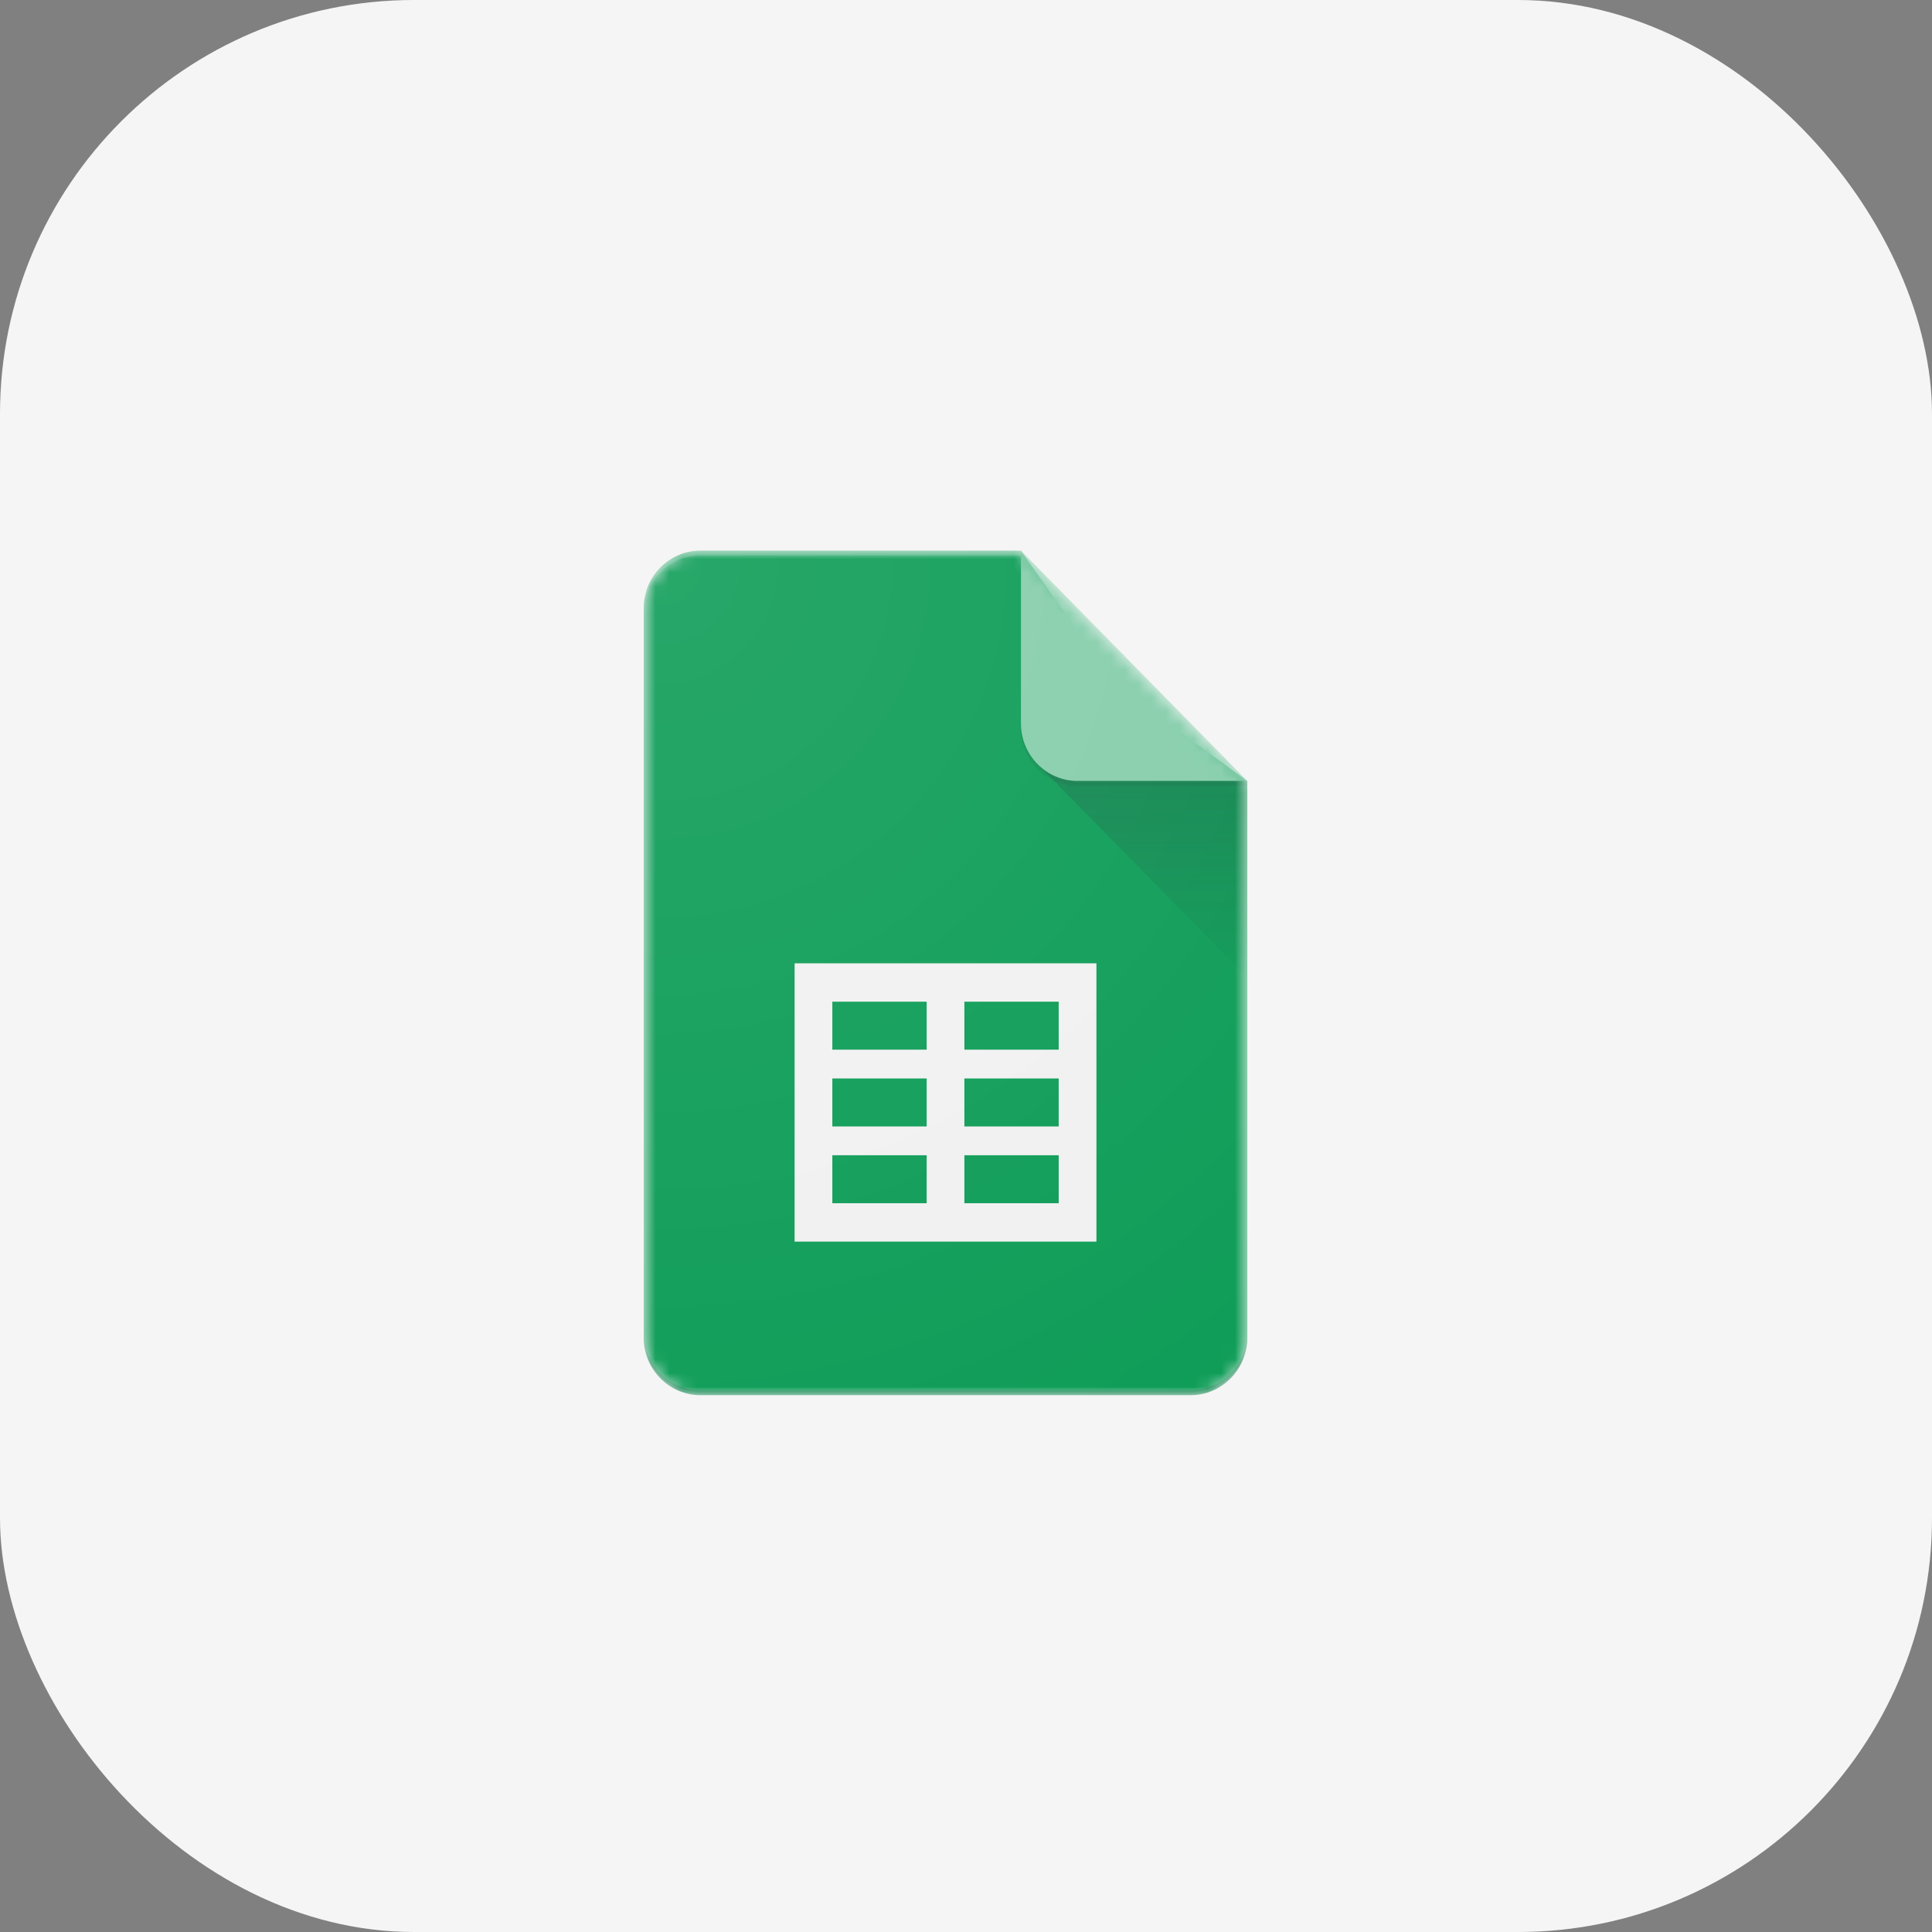 <svg xmlns="http://www.w3.org/2000/svg" fill="none" viewBox="0 0 140 140" height="140" width="140">
<rect x="0" y="0" width="140" height="140" fill="#808080" stroke="none"/>
<rect fill="#F5F5F5" rx="30" height="140" width="140"></rect>
<mask height="63" width="45" y="39" x="46" maskUnits="userSpaceOnUse" style="mask-type:alpha" id="mask0_368_7073">
<path fill="white" d="M73.983 39.901H50.746C48.49 39.901 46.645 41.779 46.645 44.074V96.926C46.645 99.221 48.49 101.099 50.746 101.099H86.285C88.541 101.099 90.386 99.221 90.386 96.926V56.591L73.983 39.901Z"></path>
</mask>
<g mask="url(#mask0_368_7073)">
<path fill="#0F9D58" d="M73.983 39.901H50.746C48.49 39.901 46.645 41.779 46.645 44.074V96.926C46.645 99.221 48.49 101.099 50.746 101.099H86.285C88.541 101.099 90.386 99.221 90.386 96.926V56.591L80.818 49.637L73.983 39.901Z"></path>
</g>
<mask height="63" width="45" y="39" x="46" maskUnits="userSpaceOnUse" style="mask-type:alpha" id="mask1_368_7073">
<path fill="white" d="M73.983 39.901H50.746C48.49 39.901 46.645 41.779 46.645 44.074V96.926C46.645 99.221 48.49 101.099 50.746 101.099H86.285C88.541 101.099 90.386 99.221 90.386 96.926V56.591L73.983 39.901Z"></path>
</mask>
<g mask="url(#mask1_368_7073)">
<path fill="#F1F1F1" d="M57.58 69.805V89.972H79.451V69.805H57.58ZM67.149 87.19H60.314V83.713H67.149V87.19ZM67.149 81.627H60.314V78.15H67.149V81.627ZM67.149 76.063H60.314V72.586H67.149V76.063ZM76.717 87.19H69.882V83.713H76.717V87.19ZM76.717 81.627H69.882V78.15H76.717V81.627ZM76.717 76.063H69.882V72.586H76.717V76.063Z"></path>
</g>
<mask height="63" width="45" y="39" x="46" maskUnits="userSpaceOnUse" style="mask-type:alpha" id="mask2_368_7073">
<path fill="white" d="M73.983 39.901H50.746C48.49 39.901 46.645 41.779 46.645 44.074V96.926C46.645 99.221 48.49 101.099 50.746 101.099H86.285C88.541 101.099 90.386 99.221 90.386 96.926V56.591L73.983 39.901Z"></path>
</mask>
<g mask="url(#mask2_368_7073)">
<path fill="url(#paint0_linear_368_7073)" d="M75.183 55.371L90.386 70.837V56.591L75.183 55.371Z"></path>
</g>
<mask height="63" width="45" y="39" x="46" maskUnits="userSpaceOnUse" style="mask-type:alpha" id="mask3_368_7073">
<path fill="white" d="M73.983 39.901H50.746C48.49 39.901 46.645 41.779 46.645 44.074V96.926C46.645 99.221 48.49 101.099 50.746 101.099H86.285C88.541 101.099 90.386 99.221 90.386 96.926V56.591L73.983 39.901Z"></path>
</mask>
<g mask="url(#mask3_368_7073)">
<path fill="#87CEAC" d="M73.983 39.901V52.419C73.983 54.724 75.818 56.591 78.084 56.591H90.386L73.983 39.901Z"></path>
</g>
<mask height="63" width="45" y="39" x="46" maskUnits="userSpaceOnUse" style="mask-type:alpha" id="mask4_368_7073">
<path fill="white" d="M73.983 39.901H50.746C48.49 39.901 46.645 41.779 46.645 44.074V96.926C46.645 99.221 48.49 101.099 50.746 101.099H86.285C88.541 101.099 90.386 99.221 90.386 96.926V56.591L73.983 39.901Z"></path>
</mask>
<g mask="url(#mask4_368_7073)">
<path fill-opacity="0.2" fill="white" d="M50.746 39.901C48.49 39.901 46.645 41.779 46.645 44.074V44.421C46.645 42.127 48.49 40.249 50.746 40.249H73.983V39.901H50.746Z"></path>
</g>
<mask height="63" width="45" y="39" x="46" maskUnits="userSpaceOnUse" style="mask-type:alpha" id="mask5_368_7073">
<path fill="white" d="M73.983 39.901H50.746C48.49 39.901 46.645 41.779 46.645 44.074V96.926C46.645 99.221 48.49 101.099 50.746 101.099H86.285C88.541 101.099 90.386 99.221 90.386 96.926V56.591L73.983 39.901Z"></path>
</mask>
<g mask="url(#mask5_368_7073)">
<path fill-opacity="0.2" fill="#263238" d="M86.285 100.751H50.746C48.49 100.751 46.645 98.874 46.645 96.579V96.926C46.645 99.221 48.49 101.099 50.746 101.099H86.285C88.541 101.099 90.386 99.221 90.386 96.926V96.579C90.386 98.874 88.541 100.751 86.285 100.751Z"></path>
</g>
<mask height="63" width="45" y="39" x="46" maskUnits="userSpaceOnUse" style="mask-type:alpha" id="mask6_368_7073">
<path fill="white" d="M73.983 39.901H50.746C48.49 39.901 46.645 41.779 46.645 44.074V96.926C46.645 99.221 48.49 101.099 50.746 101.099H86.285C88.541 101.099 90.386 99.221 90.386 96.926V56.591L73.983 39.901Z"></path>
</mask>
<g mask="url(#mask6_368_7073)">
<path fill-opacity="0.1" fill="#263238" d="M78.084 56.591C75.818 56.591 73.983 54.724 73.983 52.419V52.767C73.983 55.072 75.818 56.939 78.084 56.939H90.386V56.591H78.084Z"></path>
</g>
<path fill="url(#paint1_radial_368_7073)" d="M73.983 39.901H50.746C48.49 39.901 46.645 41.779 46.645 44.074V96.926C46.645 99.221 48.49 101.099 50.746 101.099H86.285C88.541 101.099 90.386 99.221 90.386 96.926V56.591L73.983 39.901Z"></path>
<defs>
<linearGradient gradientUnits="userSpaceOnUse" y2="70.84" x2="82.785" y1="56.699" x1="82.785" id="paint0_linear_368_7073">
<stop stop-opacity="0.2" stop-color="#263238"></stop>
<stop stop-opacity="0.02" stop-color="#263238" offset="1"></stop>
</linearGradient>
<radialGradient gradientTransform="translate(48.031 41.118) scale(70.532 71.768)" gradientUnits="userSpaceOnUse" r="1" cy="0" cx="0" id="paint1_radial_368_7073">
<stop stop-opacity="0.1" stop-color="white"></stop>
<stop stop-opacity="0" stop-color="white" offset="1"></stop>
</radialGradient>
</defs>
</svg>
